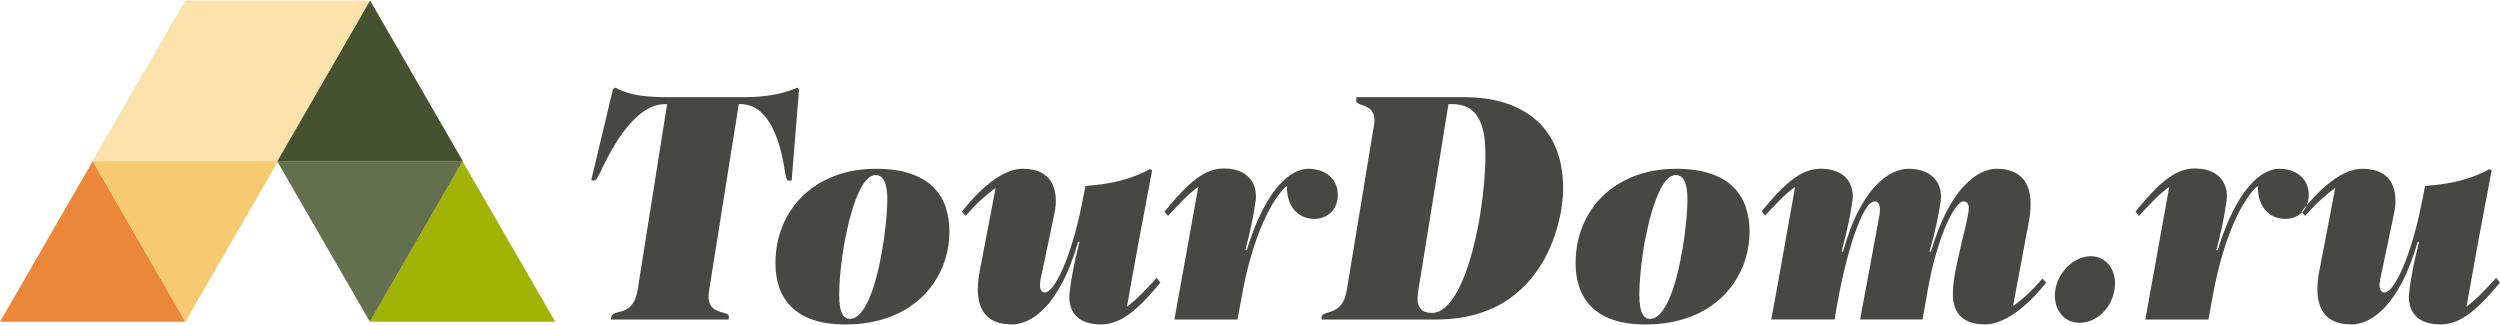 <?xml version="1.0" encoding="UTF-8"?> <!-- Creator: CorelDRAW --> <svg xmlns="http://www.w3.org/2000/svg" xmlns:xlink="http://www.w3.org/1999/xlink" xml:space="preserve" width="300px" height="39px" style="shape-rendering:geometricPrecision; text-rendering:geometricPrecision; image-rendering:optimizeQuality; fill-rule:evenodd; clip-rule:evenodd" viewBox="0 0 167.5 21.706"> <defs> <style type="text/css"> <![CDATA[ .fil6 {fill:#455230} .fil0 {fill:#474843} .fil5 {fill:#62704D} .fil2 {fill:#A2B304} .fil1 {fill:#EB8738} .fil4 {fill:#F7C971} .fil3 {fill:#FBE2AB} ]]> </style> </defs> <g id="Слой_x0020_1">  <path class="fil0" d="M166.796 11.295c-0.594,0.331 -1.249,0.586 -1.965,0.77 -0.712,0.184 -1.494,0.302 -2.348,0.357l-0.257 1.282c-0.178,0.88 -0.377,1.68 -0.594,2.399 -0.217,0.718 -0.437,1.333 -0.665,1.85 -0.227,0.515 -0.445,0.909 -0.651,1.189 -0.207,0.276 -0.388,0.416 -0.544,0.419 -0.125,-0.003 -0.214,-0.054 -0.267,-0.151 -0.05,-0.096 -0.075,-0.21 -0.075,-0.335 0.003,-0.158 0.025,-0.324 0.061,-0.498 0.039,-0.173 0.074,-0.339 0.11,-0.497l0.748 -3.558c0.042,-0.199 0.078,-0.387 0.106,-0.567 0.028,-0.177 0.043,-0.35 0.043,-0.516 0,-0.438 -0.075,-0.818 -0.228,-1.142 -0.157,-0.325 -0.398,-0.575 -0.726,-0.752 -0.328,-0.181 -0.747,-0.269 -1.266,-0.273 -0.342,-0.004 -0.723,0.089 -1.14,0.273 -0.416,0.188 -0.868,0.49 -1.359,0.913 -0.491,0.421 -1.018,0.984 -1.58,1.687l0.256 0.287c0.357,-0.419 0.708,-0.784 1.053,-1.097 0.346,-0.31 0.662,-0.571 0.954,-0.781l-1.068 5.57c-0.042,0.21 -0.075,0.42 -0.096,0.626 -0.021,0.21 -0.032,0.412 -0.032,0.612 -0.003,0.468 0.074,0.877 0.228,1.226 0.153,0.351 0.398,0.623 0.732,0.818 0.339,0.196 0.78,0.295 1.324,0.299 0.324,0.004 0.676,-0.081 1.06,-0.258 0.384,-0.177 0.776,-0.476 1.178,-0.892 0.398,-0.416 0.79,-0.987 1.167,-1.705 0.377,-0.718 0.722,-1.614 1.036,-2.693 0.011,0 0.024,0.004 0.043,0.011 0.018,0.007 0.031,0.011 0.042,0.011 -0.182,0.71 -0.323,1.33 -0.424,1.86 -0.099,0.53 -0.167,0.95 -0.206,1.259 -0.035,0.313 -0.056,0.494 -0.053,0.549 0,0.582 0.178,1.031 0.53,1.359 0.353,0.324 0.879,0.49 1.583,0.497l0.051 0c0.255,-0.002 0.515,-0.046 0.782,-0.129 0.281,-0.088 0.583,-0.235 0.9,-0.446 0.317,-0.21 0.662,-0.497 1.032,-0.862 0.373,-0.365 0.779,-0.822 1.227,-1.37l-0.257 -0.309c-0.341,0.379 -0.672,0.733 -1,1.06 -0.327,0.329 -0.654,0.615 -0.986,0.862 0.268,-1.511 0.542,-3.017 0.819,-4.524 0.281,-1.507 0.569,-3.039 0.868,-4.604 -0.021,-0.011 -0.043,-0.026 -0.067,-0.044 -0.021,-0.019 -0.05,-0.034 -0.082,-0.045l0 0zm-19.727 -0.044c-0.377,-0.004 -0.765,0.081 -1.153,0.258 -0.391,0.18 -0.815,0.479 -1.274,0.906 -0.456,0.424 -0.978,0.999 -1.566,1.731l0.235 0.287c0.342,-0.379 0.68,-0.737 1.014,-1.072 0.334,-0.336 0.672,-0.626 1.013,-0.873l-1.601 8.885 4.227 0 0.278 -1.503c0.188,-1.057 0.409,-2 0.662,-2.84 0.249,-0.836 0.513,-1.565 0.789,-2.184 0.278,-0.623 0.552,-1.135 0.826,-1.537 0.27,-0.405 0.524,-0.7 0.754,-0.888 -0.003,0.472 0.074,0.873 0.231,1.202 0.157,0.328 0.377,0.578 0.654,0.752 0.282,0.169 0.605,0.258 0.972,0.258 0.288,-0.004 0.548,-0.067 0.783,-0.199 0.235,-0.128 0.423,-0.313 0.563,-0.556 0.139,-0.239 0.209,-0.526 0.213,-0.859 -0.004,-0.349 -0.086,-0.652 -0.249,-0.913 -0.164,-0.262 -0.396,-0.465 -0.69,-0.612 -0.296,-0.144 -0.645,-0.217 -1.047,-0.221 -0.302,-0.004 -0.627,0.089 -0.971,0.276 -0.345,0.185 -0.701,0.49 -1.064,0.91 -0.363,0.424 -0.722,0.984 -1.078,1.687 -0.352,0.701 -0.69,1.562 -1.007,2.586l-0.085 -0.022c0.274,-1.068 0.458,-1.908 0.562,-2.52 0.1,-0.615 0.15,-0.969 0.143,-1.061 0,-0.379 -0.086,-0.707 -0.249,-0.987 -0.168,-0.28 -0.406,-0.502 -0.727,-0.656 -0.317,-0.154 -0.705,-0.231 -1.16,-0.236l0 0zm-6.981 5.879c-0.306,0.004 -0.605,0.074 -0.89,0.218 -0.289,0.139 -0.545,0.331 -0.773,0.577 -0.227,0.247 -0.409,0.527 -0.544,0.844 -0.134,0.321 -0.202,0.656 -0.205,1.013 0.003,0.35 0.074,0.659 0.213,0.932 0.138,0.273 0.331,0.486 0.577,0.642 0.246,0.154 0.529,0.235 0.854,0.239 0.327,-0.004 0.636,-0.073 0.921,-0.218 0.288,-0.14 0.541,-0.331 0.761,-0.579 0.221,-0.246 0.391,-0.527 0.516,-0.847 0.125,-0.317 0.189,-0.652 0.192,-1.009 -0.004,-0.35 -0.074,-0.659 -0.213,-0.932 -0.139,-0.273 -0.328,-0.486 -0.57,-0.641 -0.246,-0.155 -0.523,-0.235 -0.839,-0.24l0 0zm-12.212 -5.857c-0.328,-0.004 -0.684,0.085 -1.068,0.265 -0.384,0.181 -0.772,0.482 -1.171,0.902 -0.398,0.424 -0.779,0.995 -1.149,1.713 -0.37,0.718 -0.708,1.617 -1.011,2.689 -0.01,0 -0.025,-0.004 -0.042,-0.011 -0.018,-0.007 -0.032,-0.011 -0.043,-0.011 0.284,-1.098 0.48,-1.964 0.591,-2.591 0.11,-0.626 0.164,-0.986 0.157,-1.078 0,-0.38 -0.083,-0.708 -0.246,-0.988 -0.16,-0.281 -0.402,-0.501 -0.719,-0.656 -0.317,-0.154 -0.709,-0.232 -1.171,-0.236 -0.377,-0.007 -0.758,0.077 -1.142,0.247 -0.385,0.173 -0.805,0.468 -1.256,0.884 -0.456,0.416 -0.978,0.987 -1.573,1.72l0.235 0.287c0.342,-0.38 0.676,-0.733 1.003,-1.061 0.331,-0.329 0.665,-0.615 1.003,-0.862 -0.264,1.48 -0.531,2.962 -0.794,4.442 -0.259,1.481 -0.53,2.962 -0.808,4.443l4.249 0c0.184,-1.156 0.387,-2.214 0.615,-3.175 0.228,-0.965 0.462,-1.798 0.705,-2.504 0.241,-0.707 0.477,-1.257 0.71,-1.643 0.232,-0.387 0.446,-0.587 0.637,-0.589 0.139,0.003 0.231,0.056 0.285,0.158 0.057,0.1 0.081,0.225 0.078,0.373 0,0.067 0,0.129 -0.004,0.184 0,0.059 -0.007,0.114 -0.018,0.169l-1.302 7.028 4.184 0 0.363 -2.056c0.16,-0.88 0.342,-1.68 0.556,-2.398 0.21,-0.718 0.427,-1.334 0.654,-1.849 0.224,-0.516 0.442,-0.91 0.645,-1.19 0.203,-0.276 0.373,-0.417 0.516,-0.42 0.128,0 0.22,0.041 0.277,0.122 0.057,0.078 0.085,0.184 0.085,0.32 -0.004,0.169 -0.028,0.357 -0.071,0.564 -0.043,0.203 -0.085,0.39 -0.121,0.563 -0.085,0.38 -0.181,0.774 -0.282,1.183 -0.1,0.409 -0.195,0.817 -0.284,1.23 -0.089,0.409 -0.164,0.804 -0.222,1.182 -0.056,0.38 -0.084,0.73 -0.088,1.047 0,0.656 0.178,1.157 0.533,1.507 0.356,0.346 0.897,0.523 1.623,0.527 0.324,0.004 0.694,-0.081 1.114,-0.258 0.424,-0.173 0.886,-0.468 1.388,-0.88 0.501,-0.41 1.035,-0.965 1.598,-1.669l-0.257 -0.265c-0.352,0.416 -0.694,0.777 -1.021,1.076 -0.331,0.298 -0.645,0.553 -0.943,0.759l1.046 -5.592c0.085,-0.442 0.129,-0.862 0.129,-1.26 0.003,-0.467 -0.075,-0.876 -0.231,-1.227 -0.157,-0.349 -0.403,-0.622 -0.741,-0.817 -0.334,-0.195 -0.772,-0.295 -1.313,-0.299 -0.324,-0.004 -0.672,0.089 -1.053,0.273 -0.377,0.188 -0.765,0.494 -1.16,0.921 -0.396,0.428 -0.783,0.998 -1.155,1.717 -0.371,0.714 -0.716,1.602 -1.029,2.659 -0.011,0 -0.025,-0.004 -0.043,-0.011 -0.018,-0.007 -0.032,-0.011 -0.043,-0.011 0.2,-0.711 0.352,-1.33 0.466,-1.857 0.11,-0.527 0.193,-0.943 0.239,-1.256 0.043,-0.31 0.068,-0.494 0.064,-0.556 0,-0.38 -0.089,-0.708 -0.26,-0.988 -0.174,-0.281 -0.42,-0.501 -0.743,-0.656 -0.328,-0.154 -0.716,-0.232 -1.175,-0.236l0 0zm-15.607 0.42c0.278,0 0.477,0.144 0.605,0.424 0.125,0.284 0.189,0.704 0.185,1.256 0,0.273 -0.014,0.619 -0.05,1.032 -0.032,0.416 -0.082,0.87 -0.146,1.367 -0.067,0.497 -0.15,1.005 -0.253,1.521 -0.1,0.519 -0.217,1.017 -0.352,1.495 -0.135,0.483 -0.292,0.91 -0.462,1.293 -0.171,0.379 -0.363,0.682 -0.572,0.907 -0.207,0.225 -0.438,0.339 -0.684,0.342 -0.177,-0.004 -0.316,-0.07 -0.42,-0.21 -0.103,-0.137 -0.178,-0.324 -0.22,-0.571 -0.043,-0.243 -0.064,-0.526 -0.064,-0.855 0,-0.376 0.021,-0.799 0.06,-1.263 0.039,-0.468 0.096,-0.954 0.171,-1.462 0.074,-0.508 0.167,-1.017 0.278,-1.517 0.107,-0.505 0.227,-0.98 0.366,-1.429 0.139,-0.45 0.289,-0.852 0.452,-1.198 0.16,-0.35 0.335,-0.623 0.523,-0.825 0.185,-0.199 0.381,-0.302 0.584,-0.306l0 0zm0.043 -0.42c-1.039,0.004 -1.972,0.166 -2.801,0.487 -0.829,0.321 -1.537,0.766 -2.125,1.341 -0.586,0.571 -1.038,1.241 -1.348,2.004 -0.313,0.766 -0.47,1.595 -0.473,2.49 -0.004,0.556 0.074,1.083 0.235,1.573 0.16,0.493 0.42,0.932 0.782,1.31 0.36,0.379 0.84,0.679 1.441,0.896 0.602,0.217 1.338,0.328 2.217,0.332 0.936,-0.004 1.776,-0.122 2.522,-0.349 0.744,-0.229 1.398,-0.542 1.954,-0.947 0.559,-0.402 1.025,-0.865 1.395,-1.393 0.37,-0.526 0.647,-1.086 0.833,-1.687 0.185,-0.601 0.278,-1.212 0.278,-1.834 0.003,-0.557 -0.075,-1.087 -0.231,-1.592 -0.16,-0.504 -0.428,-0.954 -0.798,-1.348 -0.374,-0.395 -0.875,-0.704 -1.512,-0.932 -0.633,-0.228 -1.423,-0.347 -2.369,-0.351l0 0zm-15.265 -4.331l0.235 0c0.498,-0.004 0.914,0.11 1.245,0.339 0.33,0.232 0.58,0.597 0.747,1.094 0.168,0.497 0.249,1.149 0.249,1.949 0,0.567 -0.029,1.175 -0.081,1.828 -0.054,0.648 -0.135,1.313 -0.242,1.995 -0.103,0.682 -0.235,1.349 -0.388,2.004 -0.153,0.656 -0.33,1.271 -0.53,1.845 -0.199,0.575 -0.42,1.084 -0.661,1.522 -0.242,0.438 -0.506,0.785 -0.787,1.035 -0.282,0.246 -0.58,0.375 -0.897,0.379 -0.348,-0.007 -0.594,-0.092 -0.743,-0.262 -0.149,-0.168 -0.22,-0.382 -0.217,-0.644 0,-0.03 0,-0.074 0.003,-0.136 0.003,-0.059 0.007,-0.155 0.018,-0.284l2.05 -12.664zm-0.812 14.432c1.025,-0.008 1.939,-0.129 2.736,-0.372 0.798,-0.239 1.499,-0.567 2.096,-0.979 0.598,-0.417 1.111,-0.885 1.534,-1.408 0.423,-0.523 0.776,-1.068 1.054,-1.635 0.277,-0.567 0.495,-1.124 0.65,-1.673 0.16,-0.552 0.271,-1.057 0.335,-1.525 0.064,-0.468 0.096,-0.862 0.092,-1.182 -0.003,-1.032 -0.163,-1.934 -0.48,-2.701 -0.317,-0.766 -0.769,-1.404 -1.353,-1.911 -0.584,-0.505 -1.281,-0.885 -2.085,-1.135 -0.803,-0.251 -1.698,-0.375 -2.68,-0.375l-7.259 0 0 0.243c0.004,0.08 0.046,0.139 0.129,0.18 0.082,0.044 0.181,0.081 0.301,0.118 0.118,0.037 0.239,0.093 0.36,0.162 0.121,0.07 0.221,0.173 0.303,0.313 0.078,0.136 0.121,0.328 0.124,0.575 0,0.041 -0.007,0.107 -0.021,0.199 -0.014,0.089 -0.032,0.184 -0.046,0.28 -0.019,0.096 -0.032,0.173 -0.039,0.228l-1.751 10.631c-0.06,0.357 -0.157,0.637 -0.28,0.832 -0.125,0.199 -0.264,0.343 -0.417,0.435 -0.153,0.092 -0.299,0.155 -0.445,0.195 -0.142,0.041 -0.264,0.081 -0.363,0.122 -0.099,0.04 -0.16,0.11 -0.182,0.206l0 0.177 7.686 0zm-14.219 -10.123c-0.377,-0.004 -0.765,0.081 -1.153,0.258 -0.392,0.18 -0.815,0.479 -1.274,0.906 -0.456,0.424 -0.979,0.999 -1.566,1.731l0.235 0.287c0.341,-0.379 0.68,-0.737 1.014,-1.072 0.334,-0.336 0.672,-0.626 1.014,-0.873l-1.601 8.885 4.227 0 0.277 -1.503c0.189,-1.057 0.409,-2 0.662,-2.84 0.249,-0.836 0.513,-1.565 0.79,-2.184 0.278,-0.623 0.552,-1.135 0.826,-1.537 0.27,-0.405 0.523,-0.7 0.753,-0.888 -0.003,0.472 0.075,0.873 0.231,1.202 0.157,0.328 0.377,0.578 0.655,0.752 0.281,0.169 0.605,0.258 0.971,0.258 0.288,-0.004 0.548,-0.067 0.783,-0.199 0.235,-0.128 0.423,-0.313 0.563,-0.556 0.138,-0.239 0.21,-0.526 0.213,-0.859 -0.003,-0.349 -0.086,-0.652 -0.249,-0.913 -0.164,-0.262 -0.395,-0.465 -0.69,-0.612 -0.296,-0.144 -0.645,-0.217 -1.046,-0.221 -0.303,-0.004 -0.627,0.089 -0.972,0.276 -0.345,0.185 -0.701,0.49 -1.064,0.91 -0.363,0.424 -0.723,0.984 -1.078,1.687 -0.351,0.701 -0.69,1.562 -1.007,2.586l-0.085 -0.022c0.274,-1.068 0.459,-1.908 0.562,-2.52 0.1,-0.615 0.15,-0.969 0.142,-1.061 0,-0.379 -0.085,-0.707 -0.248,-0.987 -0.167,-0.28 -0.406,-0.502 -0.727,-0.656 -0.317,-0.154 -0.704,-0.231 -1.16,-0.236l0 0zm-4.974 0.044c-0.595,0.331 -1.249,0.586 -1.965,0.77 -0.712,0.184 -1.494,0.302 -2.348,0.357l-0.256 1.282c-0.178,0.88 -0.377,1.68 -0.595,2.399 -0.216,0.718 -0.438,1.333 -0.665,1.85 -0.227,0.515 -0.445,0.909 -0.651,1.189 -0.206,0.276 -0.388,0.416 -0.544,0.419 -0.125,-0.003 -0.214,-0.054 -0.267,-0.151 -0.05,-0.096 -0.075,-0.21 -0.075,-0.335 0.004,-0.158 0.025,-0.324 0.061,-0.498 0.039,-0.173 0.074,-0.339 0.11,-0.497l0.747 -3.558c0.043,-0.199 0.078,-0.387 0.106,-0.567 0.028,-0.177 0.043,-0.35 0.043,-0.516 0,-0.438 -0.074,-0.818 -0.228,-1.142 -0.156,-0.325 -0.398,-0.575 -0.725,-0.752 -0.327,-0.181 -0.748,-0.269 -1.267,-0.273 -0.342,-0.004 -0.722,0.089 -1.138,0.273 -0.417,0.188 -0.869,0.49 -1.36,0.913 -0.491,0.421 -1.018,0.984 -1.579,1.687l0.256 0.287c0.356,-0.419 0.708,-0.784 1.053,-1.097 0.346,-0.31 0.662,-0.571 0.954,-0.781l-1.067 5.57c-0.043,0.21 -0.075,0.42 -0.096,0.626 -0.021,0.21 -0.032,0.412 -0.032,0.612 -0.003,0.468 0.075,0.877 0.228,1.226 0.153,0.351 0.399,0.623 0.733,0.818 0.339,0.196 0.779,0.295 1.324,0.299 0.324,0.004 0.676,-0.081 1.06,-0.258 0.384,-0.177 0.776,-0.476 1.178,-0.892 0.399,-0.416 0.79,-0.987 1.167,-1.705 0.377,-0.718 0.723,-1.614 1.035,-2.693 0.011,0 0.026,0.004 0.043,0.011 0.018,0.007 0.032,0.011 0.043,0.011 -0.182,0.71 -0.324,1.33 -0.424,1.86 -0.1,0.53 -0.167,0.95 -0.206,1.259 -0.036,0.313 -0.058,0.494 -0.054,0.549 0,0.582 0.178,1.031 0.53,1.359 0.352,0.324 0.879,0.49 1.584,0.497l0.051 0c0.254,-0.002 0.515,-0.046 0.781,-0.129 0.282,-0.088 0.584,-0.235 0.901,-0.446 0.317,-0.21 0.662,-0.497 1.032,-0.862 0.374,-0.365 0.779,-0.822 1.228,-1.37l-0.256 -0.309c-0.341,0.379 -0.673,0.733 -1,1.06 -0.327,0.329 -0.654,0.615 -0.985,0.862 0.266,-1.511 0.541,-3.017 0.818,-4.524 0.281,-1.507 0.569,-3.039 0.868,-4.604 -0.021,-0.011 -0.042,-0.026 -0.068,-0.044 -0.021,-0.019 -0.05,-0.034 -0.082,-0.045l0 0zm-18.382 0.398c0.278,0 0.477,0.144 0.605,0.424 0.125,0.284 0.188,0.704 0.185,1.256 0,0.273 -0.014,0.619 -0.05,1.032 -0.032,0.416 -0.082,0.87 -0.146,1.367 -0.068,0.497 -0.149,1.005 -0.253,1.521 -0.1,0.519 -0.217,1.017 -0.352,1.495 -0.136,0.483 -0.292,0.91 -0.463,1.293 -0.171,0.379 -0.363,0.682 -0.573,0.907 -0.206,0.225 -0.438,0.339 -0.683,0.342 -0.178,-0.004 -0.317,-0.07 -0.42,-0.21 -0.103,-0.137 -0.178,-0.324 -0.22,-0.571 -0.043,-0.243 -0.064,-0.526 -0.064,-0.855 0,-0.376 0.021,-0.799 0.061,-1.263 0.039,-0.468 0.096,-0.954 0.171,-1.462 0.074,-0.508 0.167,-1.017 0.277,-1.517 0.107,-0.505 0.228,-0.98 0.366,-1.429 0.138,-0.45 0.288,-0.852 0.452,-1.198 0.16,-0.35 0.334,-0.623 0.523,-0.825 0.185,-0.199 0.381,-0.302 0.584,-0.306l0 0zm0.043 -0.42c-1.039,0.004 -1.971,0.166 -2.801,0.487 -0.829,0.321 -1.537,0.766 -2.125,1.341 -0.586,0.571 -1.038,1.241 -1.348,2.004 -0.313,0.766 -0.47,1.595 -0.473,2.49 -0.004,0.556 0.074,1.083 0.235,1.573 0.16,0.493 0.42,0.932 0.783,1.31 0.36,0.379 0.84,0.679 1.441,0.896 0.601,0.217 1.338,0.328 2.217,0.332 0.936,-0.004 1.775,-0.122 2.523,-0.349 0.743,-0.229 1.398,-0.542 1.953,-0.947 0.559,-0.402 1.025,-0.865 1.395,-1.393 0.369,-0.526 0.647,-1.086 0.832,-1.687 0.185,-0.601 0.278,-1.212 0.278,-1.834 0.003,-0.557 -0.075,-1.087 -0.232,-1.592 -0.16,-0.504 -0.427,-0.954 -0.797,-1.348 -0.373,-0.395 -0.875,-0.704 -1.512,-0.932 -0.634,-0.228 -1.423,-0.347 -2.37,-0.351l0 0zm-9.202 -4.331l0.15 0c0.32,0.003 0.629,0.085 0.928,0.242 0.299,0.162 0.577,0.421 0.833,0.774 0.257,0.354 0.487,0.822 0.691,1.4 0.199,0.582 0.366,1.293 0.494,2.136 0.028,0.199 0.061,0.343 0.1,0.435 0.035,0.096 0.095,0.14 0.178,0.14 0.032,0 0.06,0 0.085,-0.003 0.025,-0.004 0.054,-0.007 0.085,-0.019l0.491 -6.1 -0.107 -0.111c-0.352,0.148 -0.708,0.269 -1.071,0.361 -0.363,0.096 -0.762,0.166 -1.188,0.21 -0.427,0.048 -0.911,0.071 -1.456,0.071l-4.996 0c-0.544,0 -1.025,-0.023 -1.438,-0.063 -0.417,-0.044 -0.79,-0.111 -1.125,-0.207 -0.33,-0.096 -0.644,-0.218 -0.939,-0.372l-0.149 0.111 -1.452 6.078c0.015,0.01 0.035,0.021 0.063,0.029 0.029,0.008 0.05,0.015 0.065,0.015 0.092,0 0.174,-0.048 0.246,-0.14 0.071,-0.096 0.152,-0.251 0.245,-0.457 0.395,-0.844 0.783,-1.555 1.164,-2.137 0.38,-0.579 0.751,-1.046 1.117,-1.396 0.363,-0.354 0.715,-0.608 1.057,-0.766 0.345,-0.159 0.675,-0.236 0.996,-0.232l0.128 0 -1.965 12.399c-0.06,0.35 -0.142,0.622 -0.252,0.825 -0.114,0.199 -0.235,0.346 -0.373,0.442 -0.138,0.095 -0.274,0.166 -0.413,0.206 -0.143,0.037 -0.267,0.074 -0.385,0.099 -0.118,0.029 -0.206,0.078 -0.274,0.144 -0.071,0.063 -0.1,0.169 -0.096,0.317l7.877 0c0,-0.026 0.003,-0.055 0.011,-0.092 0.007,-0.037 0.011,-0.074 0.011,-0.107 -0.004,-0.08 -0.05,-0.14 -0.142,-0.18 -0.093,-0.037 -0.203,-0.074 -0.339,-0.107 -0.135,-0.034 -0.27,-0.084 -0.405,-0.154 -0.136,-0.067 -0.246,-0.173 -0.338,-0.314 -0.093,-0.143 -0.139,-0.339 -0.143,-0.593 0,-0.066 0.004,-0.133 0.015,-0.202 0.007,-0.071 0.018,-0.14 0.028,-0.218l1.986 -12.466z"></path> <polygon class="fil1" points="6.213,10.761 9.319,16.141 12.426,21.522 6.213,21.522 0,21.522 3.107,16.141 "></polygon> <polygon class="fil2" points="30.987,10.761 27.881,16.141 24.775,21.522 30.987,21.522 37.2,21.522 34.094,16.141 "></polygon> <polygon class="fil3" points="18.59,10.761 21.697,5.38 24.803,0 18.59,0 12.378,0 15.484,5.38 "></polygon> <polygon class="fil4" points="12.42,21.522 9.314,16.141 6.207,10.761 12.42,10.761 18.633,10.761 15.526,16.141 "></polygon> <polygon class="fil5" points="24.78,21.522 27.887,16.141 30.993,10.761 24.78,10.761 18.567,10.761 21.674,16.141 "></polygon> <polygon class="fil3" points="12.402,0 15.508,5.38 18.615,10.761 12.402,10.761 6.189,10.761 9.296,5.38 "></polygon> <polygon class="fil6" points="24.798,0 21.692,5.38 18.585,10.761 24.798,10.761 31.01,10.761 27.904,5.38 "></polygon> </g> </svg> 